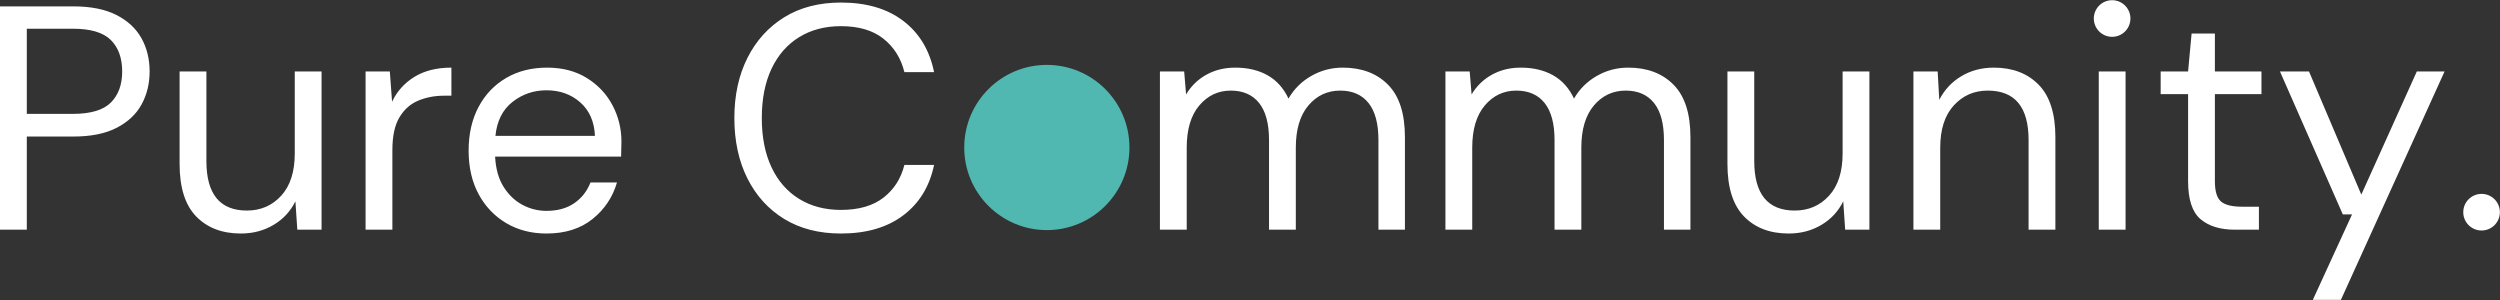 <?xml version="1.0" encoding="UTF-8"?> <svg xmlns="http://www.w3.org/2000/svg" xmlns:xlink="http://www.w3.org/1999/xlink" width="300px" height="36px" viewBox="0 0 300 36" version="1.1"><rect x="0" y="0" width="300" height="36" fill="#333333" stroke="none"/><title>Group</title><g id="Symbols" stroke="none" stroke-width="1" fill="none" fill-rule="evenodd"><g id="Group"><g id="PureCommunity_Colour_Light"></g><path d="M3.216,27.562 L3.216,16.384 L8.805,16.384 C10.923,16.384 12.658,16.033 14.011,15.332 C15.364,14.63 16.359,13.692 16.997,12.518 C17.635,11.344 17.954,10.03 17.954,8.575 C17.954,7.095 17.629,5.768 16.978,4.594 C16.327,3.42 15.325,2.488 13.973,1.799 C12.62,1.11 10.897,0.766 8.805,0.766 L8.805,0.766 L6.82121026e-13,0.766 L6.82121026e-13,27.562 L3.216,27.562 Z M8.728,13.666 L3.216,13.666 L3.216,3.445 L8.728,3.445 C10.872,3.445 12.397,3.898 13.303,4.804 C14.209,5.71 14.662,6.967 14.662,8.575 C14.662,10.157 14.209,11.401 13.303,12.307 C12.397,13.213 10.872,13.666 8.728,13.666 L8.728,13.666 Z M28.902,28.022 C30.357,28.022 31.665,27.677 32.826,26.988 C33.987,26.299 34.861,25.355 35.448,24.155 L35.448,24.155 L35.678,27.562 L38.587,27.562 L38.587,8.575 L35.372,8.575 L35.372,18.413 C35.372,20.608 34.83,22.299 33.745,23.486 C32.66,24.672 31.289,25.266 29.63,25.266 C26.389,25.266 24.768,23.288 24.768,19.332 L24.768,19.332 L24.768,8.575 L21.552,8.575 L21.552,19.677 C21.552,22.509 22.216,24.608 23.543,25.974 C24.87,27.339 26.657,28.022 28.902,28.022 Z M47.086,27.562 L47.086,17.992 C47.086,16.333 47.367,15.032 47.928,14.088 C48.49,13.143 49.242,12.473 50.187,12.078 C51.131,11.682 52.165,11.484 53.288,11.484 L53.288,11.484 L54.168,11.484 L54.168,8.116 C52.407,8.116 50.927,8.486 49.727,9.226 C48.528,9.966 47.635,10.961 47.048,12.212 L47.048,12.212 L46.78,8.575 L43.87,8.575 L43.87,27.562 L47.086,27.562 Z M65.576,28.022 C67.822,28.022 69.665,27.441 71.107,26.28 C72.549,25.119 73.526,23.658 74.036,21.897 L74.036,21.897 L70.859,21.897 C70.45,22.943 69.799,23.773 68.906,24.385 C68.013,24.998 66.903,25.304 65.576,25.304 C64.555,25.304 63.592,25.061 62.686,24.577 C61.78,24.092 61.027,23.371 60.427,22.414 C59.827,21.457 59.489,20.251 59.413,18.796 L59.413,18.796 L74.534,18.796 C74.534,18.439 74.54,18.12 74.553,17.839 C74.565,17.558 74.572,17.278 74.572,16.997 C74.572,15.44 74.215,13.985 73.5,12.633 C72.785,11.28 71.758,10.189 70.418,9.36 C69.079,8.53 67.49,8.116 65.652,8.116 C63.789,8.116 62.15,8.53 60.733,9.36 C59.317,10.189 58.213,11.35 57.422,12.843 C56.631,14.336 56.235,16.078 56.235,18.069 C56.235,20.085 56.637,21.833 57.441,23.313 C58.245,24.793 59.349,25.948 60.752,26.778 C62.156,27.607 63.764,28.022 65.576,28.022 Z M71.395,16.308 L59.451,16.308 C59.629,14.521 60.312,13.162 61.499,12.231 C62.686,11.299 64.045,10.834 65.576,10.834 C67.184,10.834 68.536,11.318 69.634,12.288 C70.731,13.258 71.318,14.598 71.395,16.308 L71.395,16.308 Z M100.909,28.022 C103.972,28.022 106.467,27.295 108.393,25.84 C110.32,24.385 111.552,22.369 112.088,19.791 L112.088,19.791 L108.527,19.791 C108.119,21.425 107.283,22.733 106.02,23.715 C104.757,24.698 103.053,25.189 100.909,25.189 C98.995,25.189 97.324,24.749 95.895,23.868 C94.465,22.988 93.362,21.725 92.583,20.079 C91.805,18.432 91.416,16.461 91.416,14.164 C91.416,11.867 91.805,9.896 92.583,8.25 C93.362,6.604 94.465,5.34 95.895,4.46 C97.324,3.579 98.995,3.139 100.909,3.139 C103.053,3.139 104.757,3.643 106.02,4.651 C107.283,5.659 108.119,6.993 108.527,8.652 L108.527,8.652 L112.088,8.652 C111.552,6.023 110.32,3.975 108.393,2.507 C106.467,1.04 103.972,0.306 100.909,0.306 C98.281,0.306 96.016,0.893 94.114,2.067 C92.213,3.241 90.739,4.868 89.693,6.948 C88.647,9.028 88.123,11.433 88.123,14.164 C88.123,16.92 88.647,19.338 89.693,21.418 C90.739,23.498 92.213,25.119 94.114,26.28 C96.016,27.441 98.281,28.022 100.909,28.022 Z M142.406,27.562 L142.406,17.724 C142.406,15.529 142.91,13.839 143.918,12.652 C144.926,11.465 146.183,10.872 147.689,10.872 C149.169,10.872 150.305,11.37 151.096,12.365 C151.887,13.36 152.283,14.84 152.283,16.805 L152.283,16.805 L152.283,27.562 L155.498,27.562 L155.498,17.724 C155.498,15.529 156.002,13.839 157.011,12.652 C158.019,11.465 159.288,10.872 160.82,10.872 C162.3,10.872 163.435,11.37 164.227,12.365 C165.018,13.36 165.413,14.84 165.413,16.805 L165.413,16.805 L165.413,27.562 L168.591,27.562 L168.591,16.461 C168.591,13.628 167.914,11.529 166.562,10.164 C165.209,8.798 163.397,8.116 161.126,8.116 C159.773,8.116 158.516,8.447 157.355,9.111 C156.194,9.774 155.282,10.68 154.618,11.829 C154.031,10.578 153.195,9.647 152.111,9.034 C151.026,8.422 149.731,8.116 148.225,8.116 C146.949,8.116 145.801,8.396 144.78,8.958 C143.759,9.519 142.942,10.31 142.33,11.331 L142.33,11.331 L142.1,8.575 L139.191,8.575 L139.191,27.562 L142.406,27.562 Z M176.668,27.562 L176.668,17.724 C176.668,15.529 177.172,13.839 178.18,12.652 C179.188,11.465 180.445,10.872 181.951,10.872 C183.431,10.872 184.567,11.37 185.358,12.365 C186.149,13.36 186.545,14.84 186.545,16.805 L186.545,16.805 L186.545,27.562 L189.76,27.562 L189.76,17.724 C189.76,15.529 190.264,13.839 191.272,12.652 C192.28,11.465 193.55,10.872 195.081,10.872 C196.561,10.872 197.697,11.37 198.488,12.365 C199.279,13.36 199.675,14.84 199.675,16.805 L199.675,16.805 L199.675,27.562 L202.852,27.562 L202.852,16.461 C202.852,13.628 202.176,11.529 200.823,10.164 C199.471,8.798 197.659,8.116 195.387,8.116 C194.035,8.116 192.778,8.447 191.617,9.111 C190.456,9.774 189.543,10.68 188.88,11.829 C188.293,10.578 187.457,9.647 186.372,9.034 C185.288,8.422 183.992,8.116 182.487,8.116 C181.211,8.116 180.062,8.396 179.041,8.958 C178.021,9.519 177.204,10.31 176.591,11.331 L176.591,11.331 L176.362,8.575 L173.452,8.575 L173.452,27.562 L176.668,27.562 Z M214.643,28.022 C216.098,28.022 217.406,27.677 218.567,26.988 C219.728,26.299 220.602,25.355 221.189,24.155 L221.189,24.155 L221.419,27.562 L224.328,27.562 L224.328,8.575 L221.113,8.575 L221.113,18.413 C221.113,20.608 220.57,22.299 219.486,23.486 C218.401,24.672 217.029,25.266 215.37,25.266 C212.129,25.266 210.509,23.288 210.509,19.332 L210.509,19.332 L210.509,8.575 L207.293,8.575 L207.293,19.677 C207.293,22.509 207.957,24.608 209.284,25.974 C210.611,27.339 212.397,28.022 214.643,28.022 Z M232.827,27.562 L232.827,17.724 C232.827,15.529 233.369,13.839 234.454,12.652 C235.538,11.465 236.897,10.872 238.53,10.872 C241.797,10.872 243.43,12.85 243.43,16.805 L243.43,16.805 L243.43,27.562 L246.646,27.562 L246.646,16.461 C246.646,13.628 245.976,11.529 244.636,10.164 C243.296,8.798 241.504,8.116 239.258,8.116 C237.803,8.116 236.502,8.46 235.353,9.149 C234.205,9.838 233.324,10.783 232.712,11.982 L232.712,11.982 L232.52,8.575 L229.611,8.575 L229.611,27.562 L232.827,27.562 Z M255.068,27.562 L255.068,8.575 L251.852,8.575 L251.852,27.562 L255.068,27.562 Z M271.07,27.562 L271.07,24.806 L269.079,24.806 C267.854,24.806 266.999,24.596 266.514,24.175 C266.029,23.754 265.787,22.943 265.787,21.744 L265.787,21.744 L265.787,11.293 L271.376,11.293 L271.376,8.575 L265.787,8.575 L265.787,4.02 L262.992,4.02 L262.571,8.575 L259.279,8.575 L259.279,11.293 L262.571,11.293 L262.571,21.744 C262.571,23.939 263.069,25.457 264.064,26.299 C265.059,27.141 266.425,27.562 268.16,27.562 L268.16,27.562 L271.07,27.562 Z M280.908,35.984 L293.349,8.575 L290.019,8.575 L283.358,23.352 L277.08,8.575 L273.596,8.575 L281.137,25.725 L282.248,25.725 L277.539,35.984 L280.908,35.984 Z" id="PureCommunity" fill="#FFFFFF"></path><circle id="Oval" fill="#FFFFFF" cx="253.454" cy="2.221" r="2.197"></circle><circle id="Oval-Copy-2" fill="#50B8B1" cx="125.621" cy="17.699" r="9.912"></circle><circle id="Oval-Copy" fill="#FFFFFF" cx="297.789" cy="25.463" r="2.197"></circle></g></g></svg> 